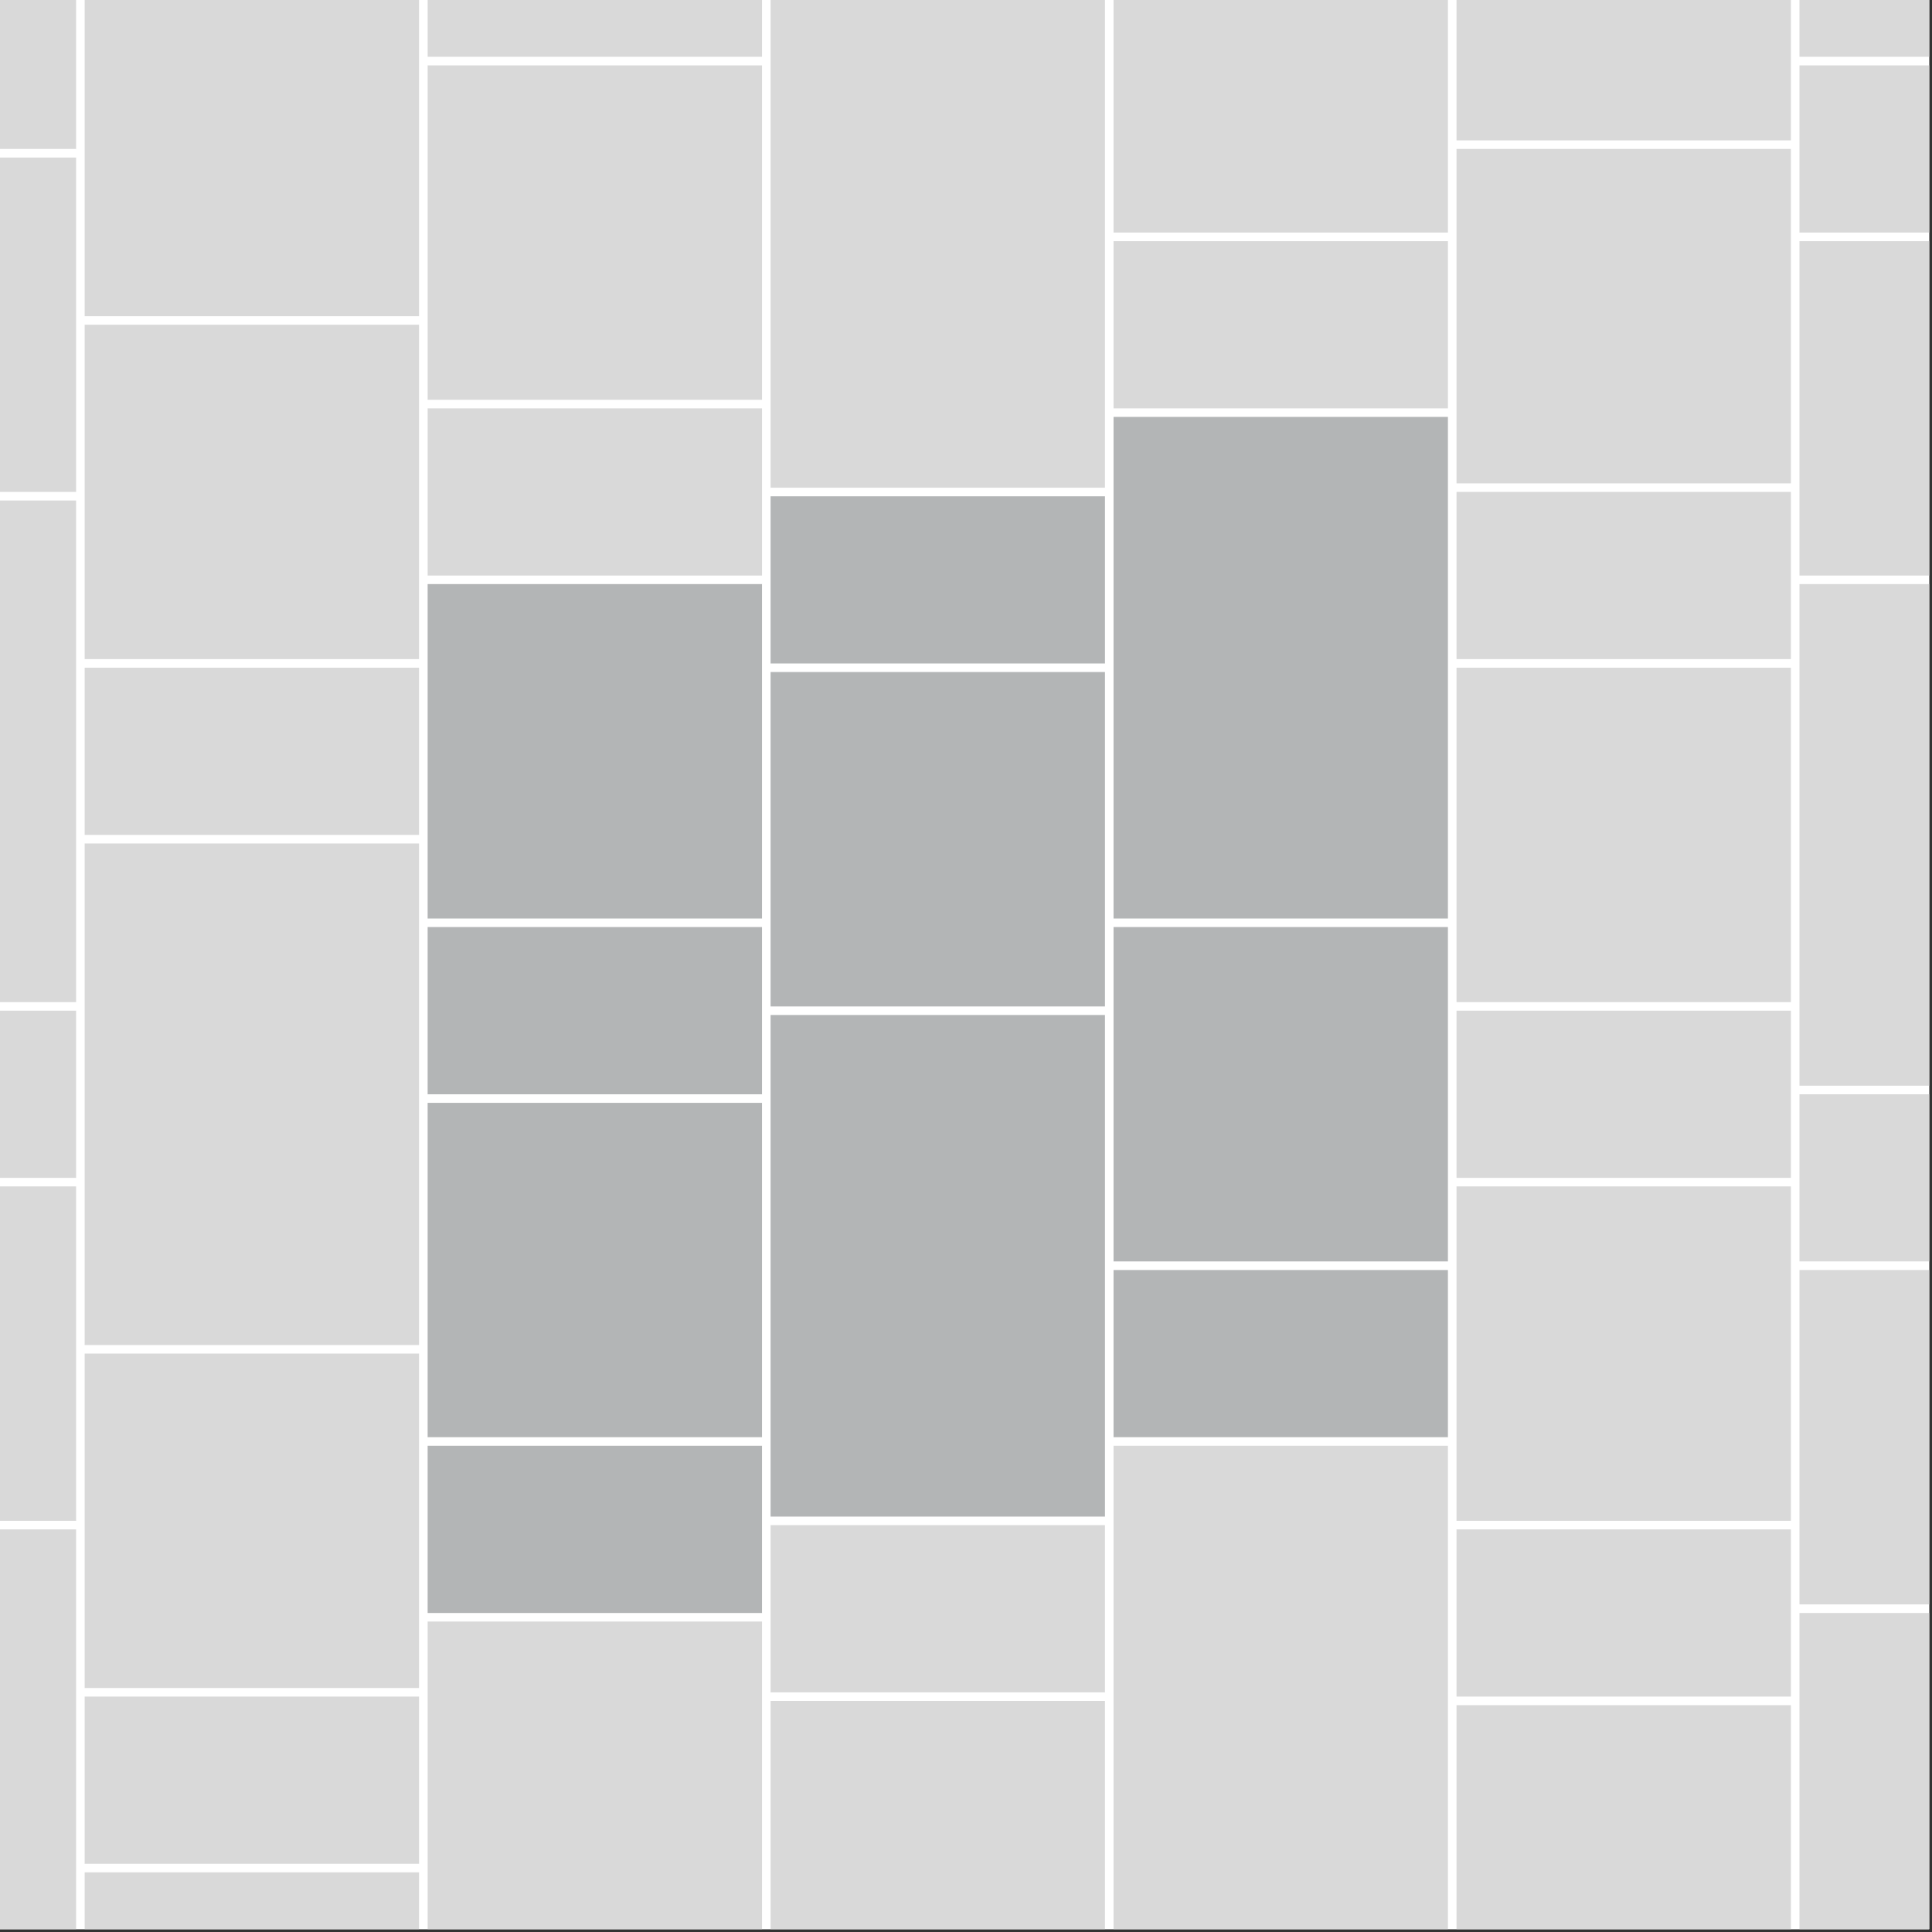 <svg version="1.0" preserveAspectRatio="xMidYMid meet" height="450" viewBox="0 0 337.5 337.5" zoomAndPan="magnify" width="450" xmlns:xlink="http://www.w3.org/1999/xlink" xmlns="http://www.w3.org/2000/svg"><rect x="0" y="0" width="337.5" height="337.5" fill="#333333" stroke="none"/><defs><clipPath id="127683a705"><path clip-rule="nonzero" d="M 194.523 221.859 L 252.938 221.859 L 252.938 251.066 L 194.523 251.066 Z M 194.523 221.859"></path></clipPath><clipPath id="86d5ca16b1"><path clip-rule="nonzero" d="M 194.523 161.949 L 252.938 161.949 L 252.938 220.359 L 194.523 220.359 Z M 194.523 161.949"></path></clipPath><clipPath id="e04b1d7e8d"><path clip-rule="nonzero" d="M 194.523 72.828 L 252.938 72.828 L 252.938 160.449 L 194.523 160.449 Z M 194.523 72.828"></path></clipPath><clipPath id="865087aa6f"><path clip-rule="nonzero" d="M 134.613 86.695 L 193.027 86.695 L 193.027 115.902 L 134.613 115.902 Z M 134.613 86.695"></path></clipPath><clipPath id="db9ab9e611"><path clip-rule="nonzero" d="M 134.613 117.398 L 193.027 117.398 L 193.027 175.812 L 134.613 175.812 Z M 134.613 117.398"></path></clipPath><clipPath id="249097dad9"><path clip-rule="nonzero" d="M 134.613 177.309 L 193.027 177.309 L 193.027 264.93 L 134.613 264.93 Z M 134.613 177.309"></path></clipPath><clipPath id="610a24bde7"><path clip-rule="nonzero" d="M 74.703 161.949 L 133.117 161.949 L 133.117 191.156 L 74.703 191.156 Z M 74.703 161.949"></path></clipPath><clipPath id="d4672d0c76"><path clip-rule="nonzero" d="M 74.703 102.035 L 133.117 102.035 L 133.117 160.449 L 74.703 160.449 Z M 74.703 102.035"></path></clipPath><clipPath id="d30603540a"><path clip-rule="nonzero" d="M 74.703 252.562 L 133.117 252.562 L 133.117 281.77 L 74.703 281.77 Z M 74.703 252.562"></path></clipPath><clipPath id="d08d09de94"><path clip-rule="nonzero" d="M 74.703 192.652 L 133.117 192.652 L 133.117 251.066 L 74.703 251.066 Z M 74.703 192.652"></path></clipPath><clipPath id="8ced68138d"><path clip-rule="nonzero" d="M 254.438 176.551 L 312.848 176.551 L 312.848 205.758 L 254.438 205.758 Z M 254.438 176.551"></path></clipPath><clipPath id="db8b669c91"><path clip-rule="nonzero" d="M 254.438 116.641 L 312.848 116.641 L 312.848 175.055 L 254.438 175.055 Z M 254.438 116.641"></path></clipPath><clipPath id="e4c215dc03"><path clip-rule="nonzero" d="M 254.438 267.168 L 312.848 267.168 L 312.848 296.375 L 254.438 296.375 Z M 254.438 267.168"></path></clipPath><clipPath id="e0d5dc6424"><path clip-rule="nonzero" d="M 254.438 207.254 L 312.848 207.254 L 312.848 265.668 L 254.438 265.668 Z M 254.438 207.254"></path></clipPath><clipPath id="eb093a9b5f"><path clip-rule="nonzero" d="M 254.438 297.871 L 312.848 297.871 L 312.848 337 L 254.438 337 Z M 254.438 297.871"></path></clipPath><clipPath id="d21e45e0d6"><path clip-rule="nonzero" d="M 254.438 85.934 L 312.848 85.934 L 312.848 115.141 L 254.438 115.141 Z M 254.438 85.934"></path></clipPath><clipPath id="6d077a9492"><path clip-rule="nonzero" d="M 254.438 26.023 L 312.848 26.023 L 312.848 84.438 L 254.438 84.438 Z M 254.438 26.023"></path></clipPath><clipPath id="c0930f8674"><path clip-rule="nonzero" d="M 254.438 0 L 312.848 0 L 312.848 24.527 L 254.438 24.527 Z M 254.438 0"></path></clipPath><clipPath id="3d9339fc1b"><path clip-rule="nonzero" d="M 194.523 252.562 L 252.938 252.562 L 252.938 337 L 194.523 337 Z M 194.523 252.562"></path></clipPath><clipPath id="7aa2954e91"><path clip-rule="nonzero" d="M 194.523 42.125 L 252.938 42.125 L 252.938 71.332 L 194.523 71.332 Z M 194.523 42.125"></path></clipPath><clipPath id="9bc69e14e9"><path clip-rule="nonzero" d="M 194.523 0 L 252.938 0 L 252.938 40.629 L 194.523 40.629 Z M 194.523 0"></path></clipPath><clipPath id="6bf47080c2"><path clip-rule="nonzero" d="M 134.613 0 L 193.027 0 L 193.027 85.195 L 134.613 85.195 Z M 134.613 0"></path></clipPath><clipPath id="310ea622dc"><path clip-rule="nonzero" d="M 134.613 266.43 L 193.027 266.43 L 193.027 295.637 L 134.613 295.637 Z M 134.613 266.43"></path></clipPath><clipPath id="c4822d8959"><path clip-rule="nonzero" d="M 134.613 297.133 L 193.027 297.133 L 193.027 337 L 134.613 337 Z M 134.613 297.133"></path></clipPath><clipPath id="5a9b9f4e4e"><path clip-rule="nonzero" d="M 74.703 71.332 L 133.117 71.332 L 133.117 100.539 L 74.703 100.539 Z M 74.703 71.332"></path></clipPath><clipPath id="8dd9c4e207"><path clip-rule="nonzero" d="M 74.703 11.422 L 133.117 11.422 L 133.117 69.836 L 74.703 69.836 Z M 74.703 11.422"></path></clipPath><clipPath id="1749fcb946"><path clip-rule="nonzero" d="M 74.703 0 L 133.117 0 L 133.117 9.922 L 74.703 9.922 Z M 74.703 0"></path></clipPath><clipPath id="563582033b"><path clip-rule="nonzero" d="M 74.703 283.27 L 133.117 283.27 L 133.117 337 L 74.703 337 Z M 74.703 283.27"></path></clipPath><clipPath id="c61f5cd34a"><path clip-rule="nonzero" d="M 14.789 116.641 L 73.203 116.641 L 73.203 145.848 L 14.789 145.848 Z M 14.789 116.641"></path></clipPath><clipPath id="ede081e98b"><path clip-rule="nonzero" d="M 14.789 147.344 L 73.203 147.344 L 73.203 234.965 L 14.789 234.965 Z M 14.789 147.344"></path></clipPath><clipPath id="c419614213"><path clip-rule="nonzero" d="M 14.789 236.461 L 73.203 236.461 L 73.203 294.875 L 14.789 294.875 Z M 14.789 236.461"></path></clipPath><clipPath id="078299af84"><path clip-rule="nonzero" d="M 14.789 296.375 L 73.203 296.375 L 73.203 325.582 L 14.789 325.582 Z M 14.789 296.375"></path></clipPath><clipPath id="aab79cc475"><path clip-rule="nonzero" d="M 14.789 327.078 L 73.203 327.078 L 73.203 337 L 14.789 337 Z M 14.789 327.078"></path></clipPath><clipPath id="2b00d41c09"><path clip-rule="nonzero" d="M 14.789 0 L 73.203 0 L 73.203 55.23 L 14.789 55.23 Z M 14.789 0"></path></clipPath><clipPath id="9fc72ea82c"><path clip-rule="nonzero" d="M 14.789 56.727 L 73.203 56.727 L 73.203 115.141 L 14.789 115.141 Z M 14.789 56.727"></path></clipPath><clipPath id="ba26db5c3e"><path clip-rule="nonzero" d="M 0 176.551 L 13.293 176.551 L 13.293 205.758 L 0 205.758 Z M 0 176.551"></path></clipPath><clipPath id="25add3d200"><path clip-rule="nonzero" d="M 0 267.168 L 13.293 267.168 L 13.293 337 L 0 337 Z M 0 267.168"></path></clipPath><clipPath id="e39dd3e664"><path clip-rule="nonzero" d="M 0 207.254 L 13.293 207.254 L 13.293 265.668 L 0 265.668 Z M 0 207.254"></path></clipPath><clipPath id="741143734a"><path clip-rule="nonzero" d="M 0 87.434 L 13.293 87.434 L 13.293 175.055 L 0 175.055 Z M 0 87.434"></path></clipPath><clipPath id="67fab2754f"><path clip-rule="nonzero" d="M 0 27.523 L 13.293 27.523 L 13.293 85.934 L 0 85.934 Z M 0 27.523"></path></clipPath><clipPath id="0f744c8005"><path clip-rule="nonzero" d="M 0 0 L 13.293 0 L 13.293 26.023 L 0 26.023 Z M 0 0"></path></clipPath><clipPath id="88ddc7169b"><path clip-rule="nonzero" d="M 314.348 11.422 L 337 11.422 L 337 40.629 L 314.348 40.629 Z M 314.348 11.422"></path></clipPath><clipPath id="24bd3b9023"><path clip-rule="nonzero" d="M 314.348 102.035 L 337 102.035 L 337 189.656 L 314.348 189.656 Z M 314.348 102.035"></path></clipPath><clipPath id="43e06da48e"><path clip-rule="nonzero" d="M 314.348 42.125 L 337 42.125 L 337 100.539 L 314.348 100.539 Z M 314.348 42.125"></path></clipPath><clipPath id="572a150ee5"><path clip-rule="nonzero" d="M 314.348 0 L 337 0 L 337 9.922 L 314.348 9.922 Z M 314.348 0"></path></clipPath><clipPath id="afa3d2ce25"><path clip-rule="nonzero" d="M 314.348 191.156 L 337 191.156 L 337 220.359 L 314.348 220.359 Z M 314.348 191.156"></path></clipPath><clipPath id="6185f4a1f7"><path clip-rule="nonzero" d="M 314.348 281.77 L 337 281.77 L 337 337 L 314.348 337 Z M 314.348 281.77"></path></clipPath><clipPath id="cc5c10012c"><path clip-rule="nonzero" d="M 314.348 221.859 L 337 221.859 L 337 280.273 L 314.348 280.273 Z M 314.348 221.859"></path></clipPath></defs><path fill-rule="nonzero" fill-opacity="1" d="M 0 0 L 337 0 L 337 337 L 0 337 Z M 0 0" fill="#ffffff"></path><path fill-rule="nonzero" fill-opacity="1" d="M 0 0 L 337 0 L 337 337 L 0 337 Z M 0 0" fill="#ffffff"></path><g clip-path="url(#127683a705)"><path fill-rule="nonzero" fill-opacity="1" d="M 252.938 251.066 L 194.523 251.066 L 194.523 221.859 L 252.938 221.859 Z M 252.938 251.066" fill="#b3b5b6"></path></g><g clip-path="url(#86d5ca16b1)"><path fill-rule="nonzero" fill-opacity="1" d="M 194.523 161.949 L 252.938 161.949 L 252.938 220.359 L 194.523 220.359 Z M 194.523 161.949" fill="#b3b5b6"></path></g><g clip-path="url(#e04b1d7e8d)"><path fill-rule="nonzero" fill-opacity="1" d="M 194.523 72.828 L 252.938 72.828 L 252.938 160.449 L 194.523 160.449 Z M 194.523 72.828" fill="#b3b5b6"></path></g><g clip-path="url(#865087aa6f)"><path fill-rule="nonzero" fill-opacity="1" d="M 134.613 86.695 L 193.027 86.695 L 193.027 115.902 L 134.613 115.902 Z M 134.613 86.695" fill="#b3b5b6"></path></g><g clip-path="url(#db9ab9e611)"><path fill-rule="nonzero" fill-opacity="1" d="M 193.027 175.812 L 134.613 175.812 L 134.613 117.398 L 193.027 117.398 Z M 193.027 175.812" fill="#b3b5b6"></path></g><g clip-path="url(#249097dad9)"><path fill-rule="nonzero" fill-opacity="1" d="M 193.027 264.93 L 134.613 264.93 L 134.613 177.309 L 193.027 177.309 Z M 193.027 264.93" fill="#b3b5b6"></path></g><g clip-path="url(#610a24bde7)"><path fill-rule="nonzero" fill-opacity="1" d="M 133.117 191.156 L 74.703 191.156 L 74.703 161.949 L 133.117 161.949 Z M 133.117 191.156" fill="#b3b5b6"></path></g><g clip-path="url(#d4672d0c76)"><path fill-rule="nonzero" fill-opacity="1" d="M 74.703 102.035 L 133.117 102.035 L 133.117 160.449 L 74.703 160.449 Z M 74.703 102.035" fill="#b3b5b6"></path></g><g clip-path="url(#d30603540a)"><path fill-rule="nonzero" fill-opacity="1" d="M 133.117 281.77 L 74.703 281.77 L 74.703 252.562 L 133.117 252.562 Z M 133.117 281.77" fill="#b3b5b6"></path></g><g clip-path="url(#d08d09de94)"><path fill-rule="nonzero" fill-opacity="1" d="M 74.703 192.652 L 133.117 192.652 L 133.117 251.066 L 74.703 251.066 Z M 74.703 192.652" fill="#b3b5b6"></path></g><g clip-path="url(#8ced68138d)"><path fill-rule="nonzero" fill-opacity="1" d="M 312.848 205.758 L 254.438 205.758 L 254.438 176.551 L 312.848 176.551 Z M 312.848 205.758" fill="#d9d9d9"></path></g><g clip-path="url(#db8b669c91)"><path fill-rule="nonzero" fill-opacity="1" d="M 254.438 116.641 L 312.848 116.641 L 312.848 175.055 L 254.438 175.055 Z M 254.438 116.641" fill="#d9d9d9"></path></g><g clip-path="url(#e4c215dc03)"><path fill-rule="nonzero" fill-opacity="1" d="M 312.848 296.375 L 254.438 296.375 L 254.438 267.168 L 312.848 267.168 Z M 312.848 296.375" fill="#d9d9d9"></path></g><g clip-path="url(#e0d5dc6424)"><path fill-rule="nonzero" fill-opacity="1" d="M 254.438 207.254 L 312.848 207.254 L 312.848 265.668 L 254.438 265.668 Z M 254.438 207.254" fill="#d9d9d9"></path></g><g clip-path="url(#eb093a9b5f)"><path fill-rule="nonzero" fill-opacity="1" d="M 254.438 297.871 L 312.848 297.871 L 312.848 356.285 L 254.438 356.285 Z M 254.438 297.871" fill="#d9d9d9"></path></g><g clip-path="url(#d21e45e0d6)"><path fill-rule="nonzero" fill-opacity="1" d="M 254.438 85.934 L 312.848 85.934 L 312.848 115.141 L 254.438 115.141 Z M 254.438 85.934" fill="#d9d9d9"></path></g><g clip-path="url(#6d077a9492)"><path fill-rule="nonzero" fill-opacity="1" d="M 254.438 26.023 L 312.848 26.023 L 312.848 84.438 L 254.438 84.438 Z M 254.438 26.023" fill="#d9d9d9"></path></g><g clip-path="url(#c0930f8674)"><path fill-rule="nonzero" fill-opacity="1" d="M 312.848 24.527 L 254.438 24.527 L 254.438 -4.68 L 312.848 -4.68 Z M 312.848 24.527" fill="#d9d9d9"></path></g><g clip-path="url(#3d9339fc1b)"><path fill-rule="nonzero" fill-opacity="1" d="M 194.523 252.562 L 252.938 252.562 L 252.938 340.184 L 194.523 340.184 Z M 194.523 252.562" fill="#d9d9d9"></path></g><g clip-path="url(#7aa2954e91)"><path fill-rule="nonzero" fill-opacity="1" d="M 252.938 71.332 L 194.523 71.332 L 194.523 42.125 L 252.938 42.125 Z M 252.938 71.332" fill="#d9d9d9"></path></g><g clip-path="url(#9bc69e14e9)"><path fill-rule="nonzero" fill-opacity="1" d="M 194.523 -17.785 L 252.938 -17.785 L 252.938 40.629 L 194.523 40.629 Z M 194.523 -17.785" fill="#d9d9d9"></path></g><g clip-path="url(#6bf47080c2)"><path fill-rule="nonzero" fill-opacity="1" d="M 193.027 85.195 L 134.613 85.195 L 134.613 -2.422 L 193.027 -2.422 Z M 193.027 85.195" fill="#d9d9d9"></path></g><g clip-path="url(#310ea622dc)"><path fill-rule="nonzero" fill-opacity="1" d="M 134.613 266.43 L 193.027 266.43 L 193.027 295.637 L 134.613 295.637 Z M 134.613 266.43" fill="#d9d9d9"></path></g><g clip-path="url(#c4822d8959)"><path fill-rule="nonzero" fill-opacity="1" d="M 193.027 355.547 L 134.613 355.547 L 134.613 297.133 L 193.027 297.133 Z M 193.027 355.547" fill="#d9d9d9"></path></g><g clip-path="url(#5a9b9f4e4e)"><path fill-rule="nonzero" fill-opacity="1" d="M 133.117 100.539 L 74.703 100.539 L 74.703 71.332 L 133.117 71.332 Z M 133.117 100.539" fill="#d9d9d9"></path></g><g clip-path="url(#8dd9c4e207)"><path fill-rule="nonzero" fill-opacity="1" d="M 74.703 11.422 L 133.117 11.422 L 133.117 69.836 L 74.703 69.836 Z M 74.703 11.422" fill="#d9d9d9"></path></g><g clip-path="url(#1749fcb946)"><path fill-rule="nonzero" fill-opacity="1" d="M 133.117 9.922 L 74.703 9.922 L 74.703 -19.285 L 133.117 -19.285 Z M 133.117 9.922" fill="#d9d9d9"></path></g><g clip-path="url(#563582033b)"><path fill-rule="nonzero" fill-opacity="1" d="M 74.703 283.27 L 133.117 283.27 L 133.117 341.68 L 74.703 341.68 Z M 74.703 283.27" fill="#d9d9d9"></path></g><g clip-path="url(#c61f5cd34a)"><path fill-rule="nonzero" fill-opacity="1" d="M 73.203 145.848 L 14.789 145.848 L 14.789 116.641 L 73.203 116.641 Z M 73.203 145.848" fill="#d9d9d9"></path></g><g clip-path="url(#ede081e98b)"><path fill-rule="nonzero" fill-opacity="1" d="M 14.789 147.344 L 73.203 147.344 L 73.203 234.965 L 14.789 234.965 Z M 14.789 147.344" fill="#d9d9d9"></path></g><g clip-path="url(#c419614213)"><path fill-rule="nonzero" fill-opacity="1" d="M 14.789 236.461 L 73.203 236.461 L 73.203 294.875 L 14.789 294.875 Z M 14.789 236.461" fill="#d9d9d9"></path></g><g clip-path="url(#078299af84)"><path fill-rule="nonzero" fill-opacity="1" d="M 73.203 325.582 L 14.789 325.582 L 14.789 296.375 L 73.203 296.375 Z M 73.203 325.582" fill="#d9d9d9"></path></g><g clip-path="url(#aab79cc475)"><path fill-rule="nonzero" fill-opacity="1" d="M 14.789 327.078 L 73.203 327.078 L 73.203 414.699 L 14.789 414.699 Z M 14.789 327.078" fill="#d9d9d9"></path></g><g clip-path="url(#2b00d41c09)"><path fill-rule="nonzero" fill-opacity="1" d="M 14.789 -32.391 L 73.203 -32.391 L 73.203 55.23 L 14.789 55.23 Z M 14.789 -32.391" fill="#d9d9d9"></path></g><g clip-path="url(#9fc72ea82c)"><path fill-rule="nonzero" fill-opacity="1" d="M 14.789 56.727 L 73.203 56.727 L 73.203 115.141 L 14.789 115.141 Z M 14.789 56.727" fill="#d9d9d9"></path></g><g clip-path="url(#ba26db5c3e)"><path fill-rule="nonzero" fill-opacity="1" d="M 13.293 205.758 L -45.121 205.758 L -45.121 176.551 L 13.293 176.551 Z M 13.293 205.758" fill="#d9d9d9"></path></g><g clip-path="url(#25add3d200)"><path fill-rule="nonzero" fill-opacity="1" d="M 13.293 354.785 L -45.121 354.785 L -45.121 267.168 L 13.293 267.168 Z M 13.293 354.785" fill="#d9d9d9"></path></g><g clip-path="url(#e39dd3e664)"><path fill-rule="nonzero" fill-opacity="1" d="M 13.293 265.668 L -45.121 265.668 L -45.121 207.254 L 13.293 207.254 Z M 13.293 265.668" fill="#d9d9d9"></path></g><g clip-path="url(#741143734a)"><path fill-rule="nonzero" fill-opacity="1" d="M 13.293 175.055 L -45.121 175.055 L -45.121 87.434 L 13.293 87.434 Z M 13.293 175.055" fill="#d9d9d9"></path></g><g clip-path="url(#67fab2754f)"><path fill-rule="nonzero" fill-opacity="1" d="M 13.293 85.934 L -45.121 85.934 L -45.121 27.523 L 13.293 27.523 Z M 13.293 85.934" fill="#d9d9d9"></path></g><g clip-path="url(#0f744c8005)"><path fill-rule="nonzero" fill-opacity="1" d="M 13.293 26.023 L -45.121 26.023 L -45.121 -3.184 L 13.293 -3.184 Z M 13.293 26.023" fill="#d9d9d9"></path></g><g clip-path="url(#88ddc7169b)"><path fill-rule="nonzero" fill-opacity="1" d="M 372.762 40.629 L 314.348 40.629 L 314.348 11.422 L 372.762 11.422 Z M 372.762 40.629" fill="#d9d9d9"></path></g><g clip-path="url(#24bd3b9023)"><path fill-rule="nonzero" fill-opacity="1" d="M 314.348 102.035 L 372.762 102.035 L 372.762 189.656 L 314.348 189.656 Z M 314.348 102.035" fill="#d9d9d9"></path></g><g clip-path="url(#43e06da48e)"><path fill-rule="nonzero" fill-opacity="1" d="M 372.762 100.539 L 314.348 100.539 L 314.348 42.125 L 372.762 42.125 Z M 372.762 100.539" fill="#d9d9d9"></path></g><g clip-path="url(#572a150ee5)"><path fill-rule="nonzero" fill-opacity="1" d="M 314.348 -77.699 L 372.762 -77.699 L 372.762 9.922 L 314.348 9.922 Z M 314.348 -77.699" fill="#d9d9d9"></path></g><g clip-path="url(#afa3d2ce25)"><path fill-rule="nonzero" fill-opacity="1" d="M 372.762 220.359 L 314.348 220.359 L 314.348 191.156 L 372.762 191.156 Z M 372.762 220.359" fill="#d9d9d9"></path></g><g clip-path="url(#6185f4a1f7)"><path fill-rule="nonzero" fill-opacity="1" d="M 314.348 281.77 L 372.762 281.77 L 372.762 369.391 L 314.348 369.391 Z M 314.348 281.77" fill="#d9d9d9"></path></g><g clip-path="url(#cc5c10012c)"><path fill-rule="nonzero" fill-opacity="1" d="M 372.762 280.273 L 314.348 280.273 L 314.348 221.859 L 372.762 221.859 Z M 372.762 280.273" fill="#d9d9d9"></path></g></svg>